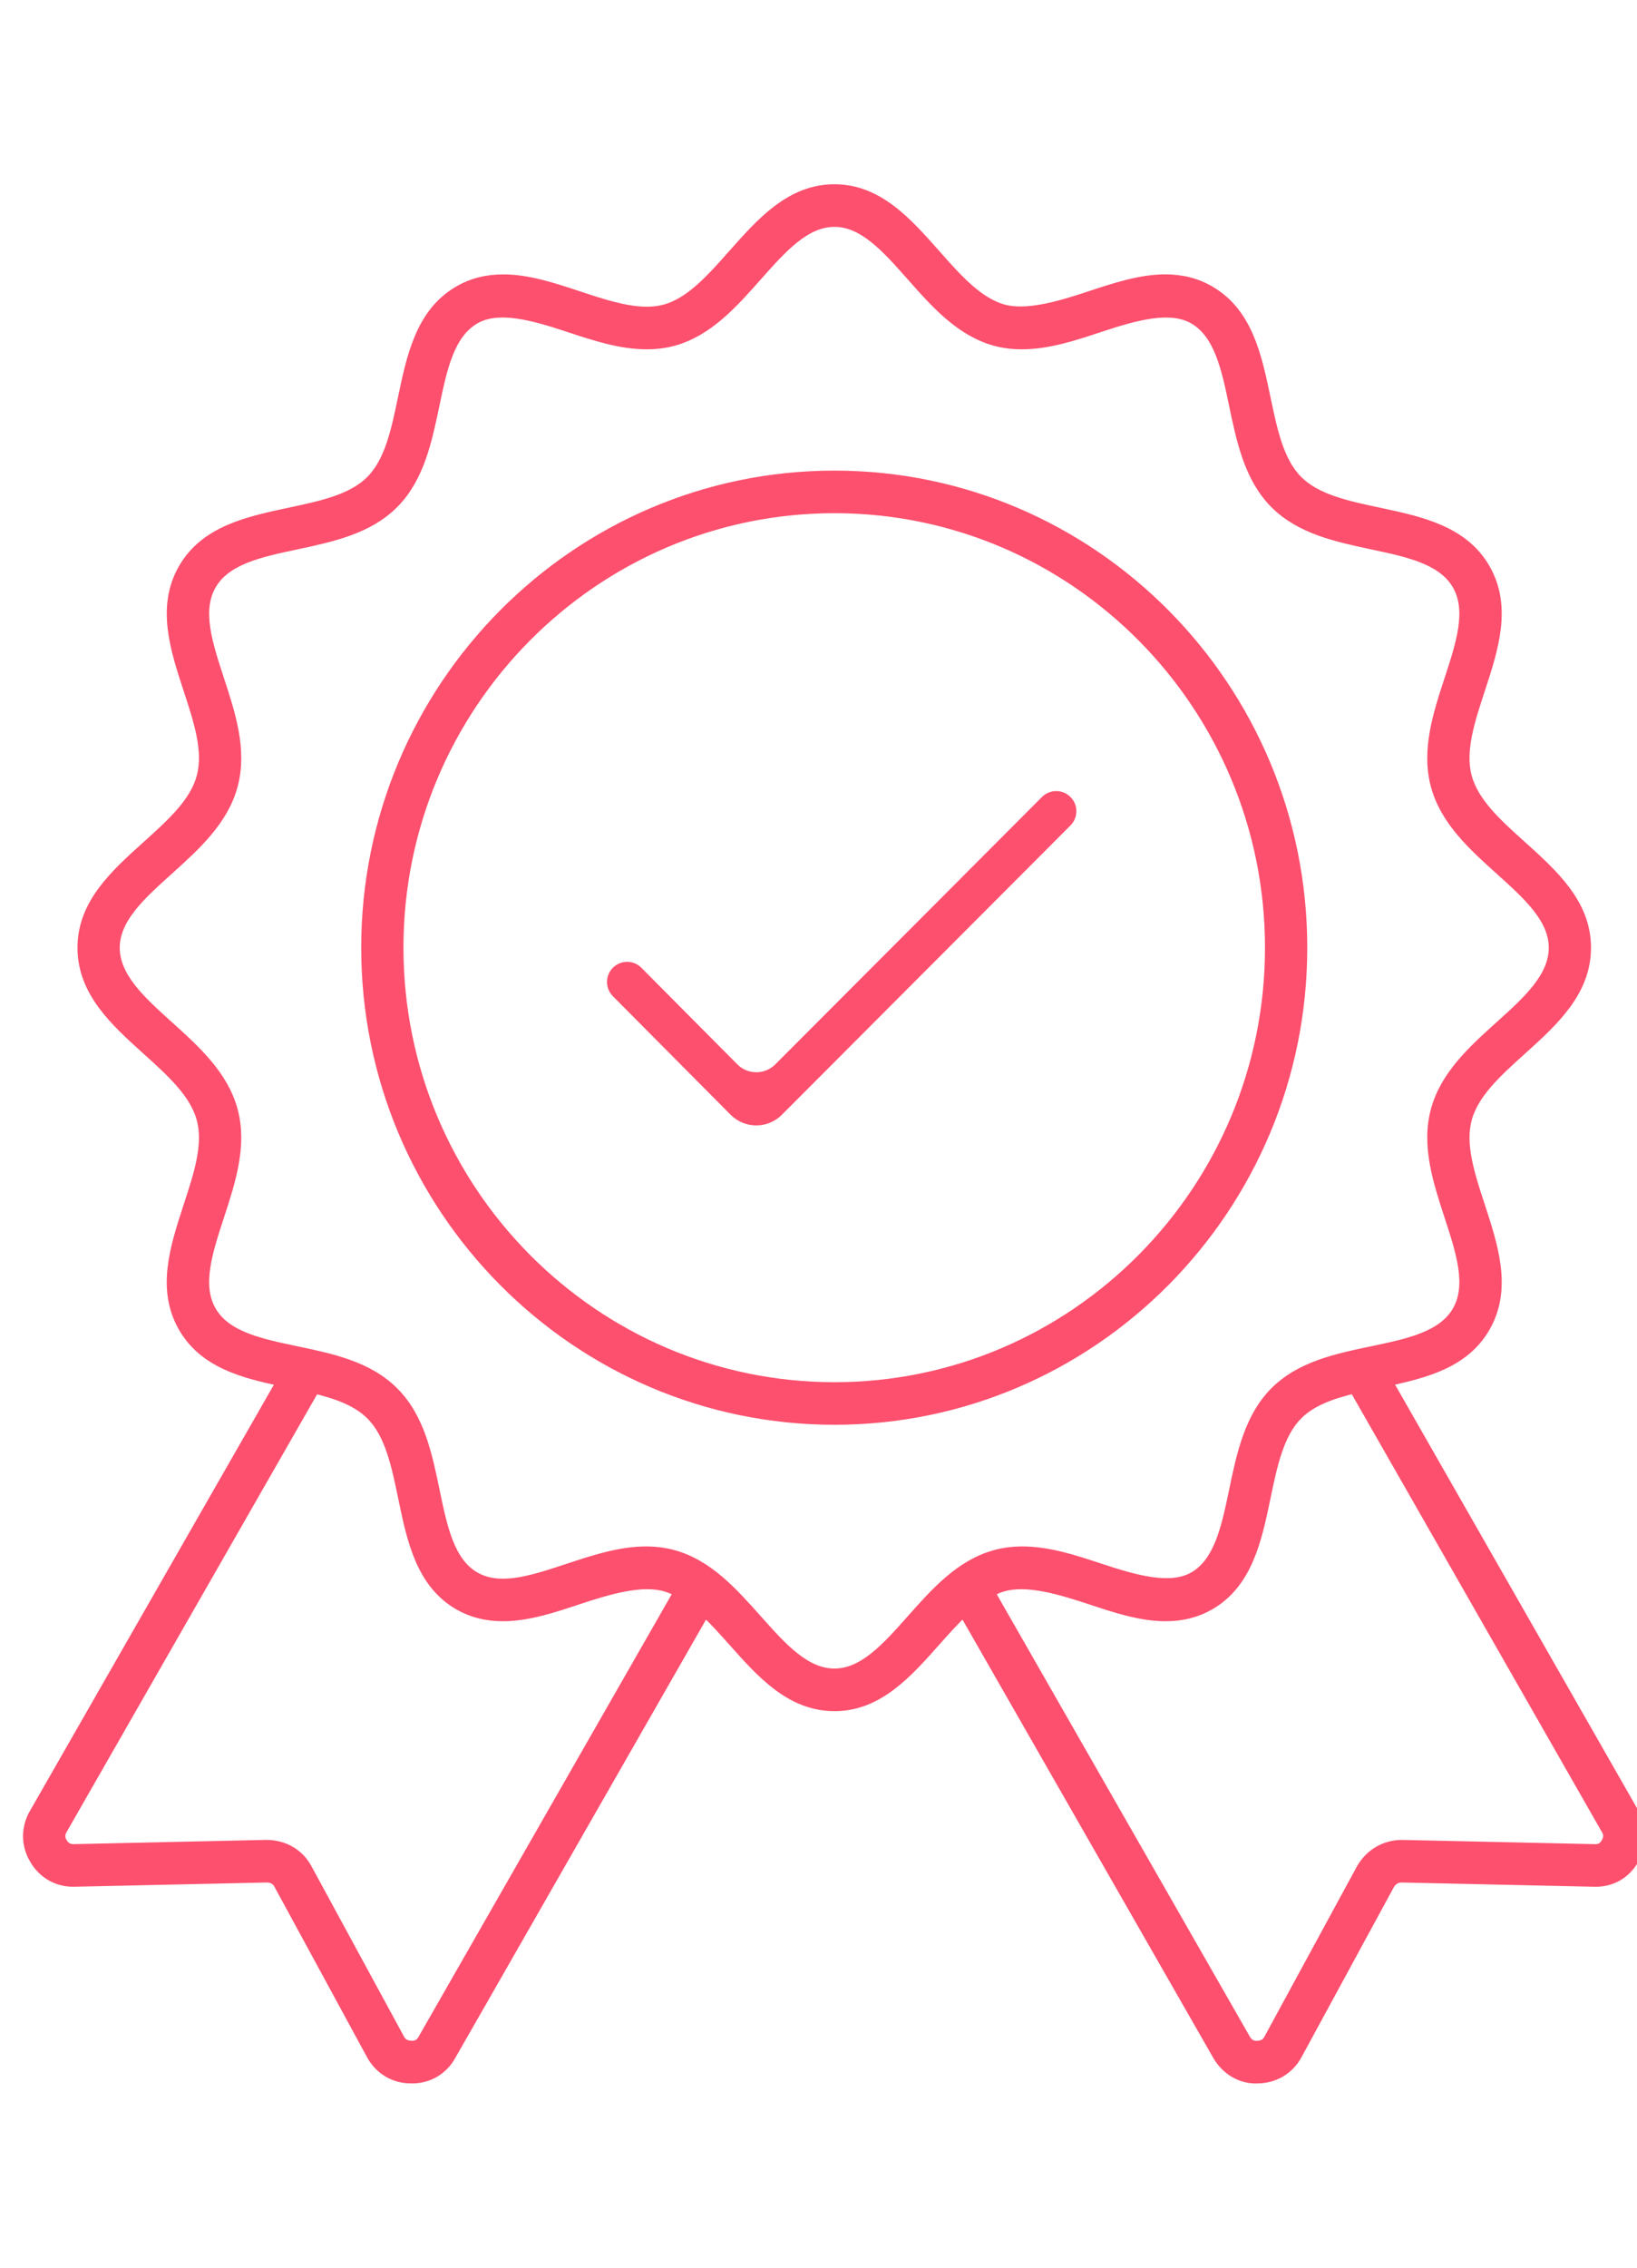 <?xml version="1.0" encoding="UTF-8"?>
<svg xmlns="http://www.w3.org/2000/svg" width="52" height="72" viewBox="0 0 52 72" fill="none">
  <g clip-path="url(#clip0_156_3412)">
    <path d="M24.733 33.901C24.341 34.293 23.706 34.292 23.315 33.899L20.268 30.833C20.078 30.641 19.767 30.64 19.575 30.832C19.385 31.023 19.384 31.331 19.574 31.523L23.314 35.287C23.704 35.68 24.34 35.681 24.731 35.288L33.898 26.102C34.088 25.911 34.089 25.602 33.898 25.411C33.707 25.219 33.396 25.219 33.205 25.411L24.733 33.901Z" fill="#FC506E" stroke="#FC506E" stroke-width="0.3"></path>
    <path d="M41.376 30.089C41.376 21.819 34.706 15.092 26.507 15.092C18.301 15.092 11.624 21.82 11.624 30.089C11.624 38.359 18.301 45.087 26.507 45.087C34.706 45.087 41.376 38.359 41.376 30.089ZM26.507 44.035C18.876 44.035 12.666 37.779 12.666 30.09C12.666 22.4 18.876 16.144 26.507 16.144C34.131 16.144 40.333 22.4 40.333 30.09C40.333 37.779 34.131 44.035 26.507 44.035Z" fill="#FC506E" stroke="#FC506E" stroke-width="0.3"></path>
    <path d="M51.915 57.563L44.083 43.859C45.312 43.596 46.538 43.271 47.186 42.142C47.884 40.926 47.446 39.586 47.022 38.29C46.694 37.289 46.385 36.343 46.603 35.532C46.822 34.713 47.558 34.049 48.338 33.346C49.346 32.437 50.389 31.496 50.389 30.089C50.389 28.691 49.349 27.755 48.343 26.849C47.561 26.146 46.822 25.481 46.603 24.661C46.384 23.842 46.694 22.896 47.023 21.893C47.447 20.602 47.883 19.266 47.186 18.051C46.489 16.837 45.124 16.547 43.803 16.266C42.781 16.048 41.816 15.843 41.223 15.245C40.63 14.647 40.427 13.673 40.211 12.642C39.933 11.31 39.645 9.933 38.441 9.23C38.017 8.982 37.549 8.861 37.013 8.861C36.222 8.861 35.409 9.132 34.622 9.392C33.661 9.711 32.633 10.014 31.888 9.819C31.075 9.598 30.417 8.853 29.719 8.064C28.821 7.049 27.893 6 26.507 6C25.112 6 24.18 7.052 23.279 8.068C22.582 8.855 21.923 9.598 21.115 9.818C20.937 9.865 20.749 9.888 20.541 9.888C19.87 9.888 19.112 9.636 18.378 9.393C17.591 9.132 16.778 8.862 15.987 8.862C15.451 8.862 14.984 8.982 14.559 9.231C13.356 9.934 13.068 11.311 12.789 12.643C12.574 13.674 12.37 14.648 11.777 15.246C11.184 15.844 10.219 16.049 9.196 16.267C7.876 16.548 6.511 16.838 5.814 18.052C5.117 19.267 5.554 20.603 5.977 21.895C6.306 22.897 6.616 23.844 6.397 24.662C6.178 25.483 5.439 26.147 4.657 26.851C3.651 27.756 2.611 28.692 2.611 30.09C2.611 31.497 3.654 32.438 4.662 33.347C5.442 34.05 6.178 34.714 6.397 35.533C6.615 36.344 6.306 37.289 5.978 38.291C5.554 39.587 5.115 40.927 5.814 42.143C6.465 43.276 7.696 43.6 8.931 43.863L1.09 57.556C0.814 58.02 0.814 58.573 1.084 59.027C1.356 59.506 1.84 59.773 2.376 59.754L8.467 59.62C8.591 59.62 8.757 59.656 8.852 59.838L11.793 65.249C12.048 65.718 12.522 65.998 13.039 65.998H13.04C13.06 65.999 13.081 65.999 13.102 65.999C13.614 65.999 14.082 65.722 14.327 65.274L22.393 51.181C22.692 51.463 22.982 51.786 23.28 52.12C24.181 53.133 25.113 54.18 26.508 54.18C27.894 54.18 28.822 53.135 29.72 52.124C30.017 51.789 30.309 51.464 30.608 51.181L38.68 65.282C38.95 65.735 39.404 66 39.882 66C39.901 66 39.92 65.999 39.939 65.999C40.478 65.999 40.953 65.719 41.209 65.249L44.144 59.847C44.229 59.699 44.364 59.62 44.524 59.62L50.616 59.754C51.173 59.779 51.643 59.512 51.912 59.037C52.186 58.572 52.186 58.019 51.915 57.563ZM13.418 64.756C13.352 64.876 13.235 64.946 13.082 64.946C12.917 64.943 12.782 64.881 12.706 64.742L9.77 59.34C9.519 58.856 9.032 58.567 8.456 58.567L2.342 58.702C2.236 58.703 2.087 58.676 1.984 58.494C1.906 58.362 1.906 58.228 1.988 58.089L9.999 44.097C10.709 44.27 11.343 44.496 11.779 44.934C12.379 45.534 12.582 46.515 12.797 47.553C13.073 48.885 13.358 50.261 14.561 50.964C14.982 51.206 15.444 51.325 15.974 51.325C16.763 51.325 17.575 51.056 18.361 50.795C19.326 50.475 20.353 50.169 21.111 50.375C21.262 50.416 21.406 50.479 21.547 50.553L13.418 64.756ZM28.942 51.422C28.163 52.299 27.427 53.127 26.508 53.127C25.578 53.127 24.838 52.296 24.055 51.416C23.287 50.553 22.492 49.662 21.383 49.36C21.115 49.287 20.826 49.25 20.524 49.25C19.686 49.25 18.847 49.528 18.036 49.797C17.296 50.042 16.597 50.274 15.974 50.274C15.631 50.274 15.338 50.201 15.082 50.053C14.284 49.587 14.058 48.495 13.818 47.339C13.581 46.194 13.336 45.01 12.515 44.19C11.701 43.37 10.536 43.126 9.409 42.89C8.263 42.649 7.181 42.423 6.717 41.616C6.253 40.809 6.601 39.746 6.969 38.621C7.33 37.516 7.704 36.374 7.404 35.259C7.105 34.139 6.216 33.338 5.357 32.563C4.482 31.773 3.654 31.027 3.654 30.09C3.654 29.163 4.479 28.421 5.352 27.636C6.213 26.86 7.104 26.059 7.404 24.936C7.705 23.813 7.33 22.67 6.968 21.565C6.601 20.444 6.254 19.385 6.717 18.579C7.181 17.771 8.265 17.541 9.412 17.297C10.539 17.057 11.703 16.809 12.515 15.99C13.327 15.171 13.573 13.996 13.81 12.86C14.052 11.703 14.281 10.61 15.082 10.142C15.814 9.714 16.899 10.01 18.053 10.393C18.865 10.662 19.704 10.941 20.543 10.941C20.836 10.941 21.118 10.906 21.384 10.835C22.495 10.533 23.289 9.637 24.057 8.77C24.84 7.887 25.579 7.053 26.508 7.053C27.427 7.053 28.162 7.884 28.942 8.765C29.71 9.634 30.505 10.533 31.621 10.836C31.884 10.906 32.166 10.941 32.459 10.941C33.298 10.941 34.137 10.662 34.948 10.393C36.104 10.01 37.187 9.715 37.92 10.142C38.721 10.61 38.95 11.703 39.191 12.86C39.429 13.996 39.674 15.171 40.486 15.99C41.298 16.809 42.462 17.057 43.589 17.297C44.736 17.541 45.82 17.771 46.284 18.579C46.747 19.385 46.4 20.444 46.033 21.565C45.671 22.67 45.297 23.813 45.597 24.936C45.896 26.059 46.787 26.86 47.649 27.636C48.522 28.422 49.347 29.163 49.347 30.09C49.347 31.027 48.52 31.773 47.644 32.563C46.785 33.338 45.896 34.139 45.597 35.258C45.297 36.374 45.671 37.516 46.032 38.621C46.4 39.746 46.748 40.809 46.284 41.616C45.82 42.423 44.738 42.65 43.592 42.89C42.464 43.126 41.299 43.37 40.486 44.19C39.674 45.009 39.429 46.187 39.191 47.327C38.949 48.488 38.721 49.585 37.922 50.052C37.194 50.472 36.113 50.178 34.965 49.797C34.153 49.528 33.315 49.25 32.476 49.25C32.175 49.25 31.886 49.287 31.618 49.36C30.505 49.662 29.71 50.556 28.942 51.422ZM51.01 58.504C50.93 58.646 50.82 58.711 50.647 58.702L44.533 58.568C43.992 58.568 43.507 58.85 43.234 59.333L40.294 64.742C40.22 64.876 40.098 64.947 39.915 64.947C39.741 64.954 39.63 64.838 39.577 64.748L31.452 50.553C31.594 50.479 31.738 50.416 31.888 50.375C32.648 50.169 33.674 50.476 34.639 50.795C35.425 51.056 36.236 51.325 37.026 51.325C37.556 51.325 38.018 51.207 38.441 50.963C39.645 50.26 39.933 48.878 40.211 47.543C40.427 46.509 40.631 45.531 41.223 44.933C41.659 44.493 42.299 44.268 43.014 44.094L51.017 58.097C51.095 58.228 51.095 58.362 51.01 58.504Z" fill="#FC506E" stroke="#FC506E" stroke-width="0.3"></path>
  </g>
  <defs>
    <clipPath id="clip0_156_3412">
      <rect width="52" height="72" fill="white"></rect>
    </clipPath>
  </defs>
</svg>
